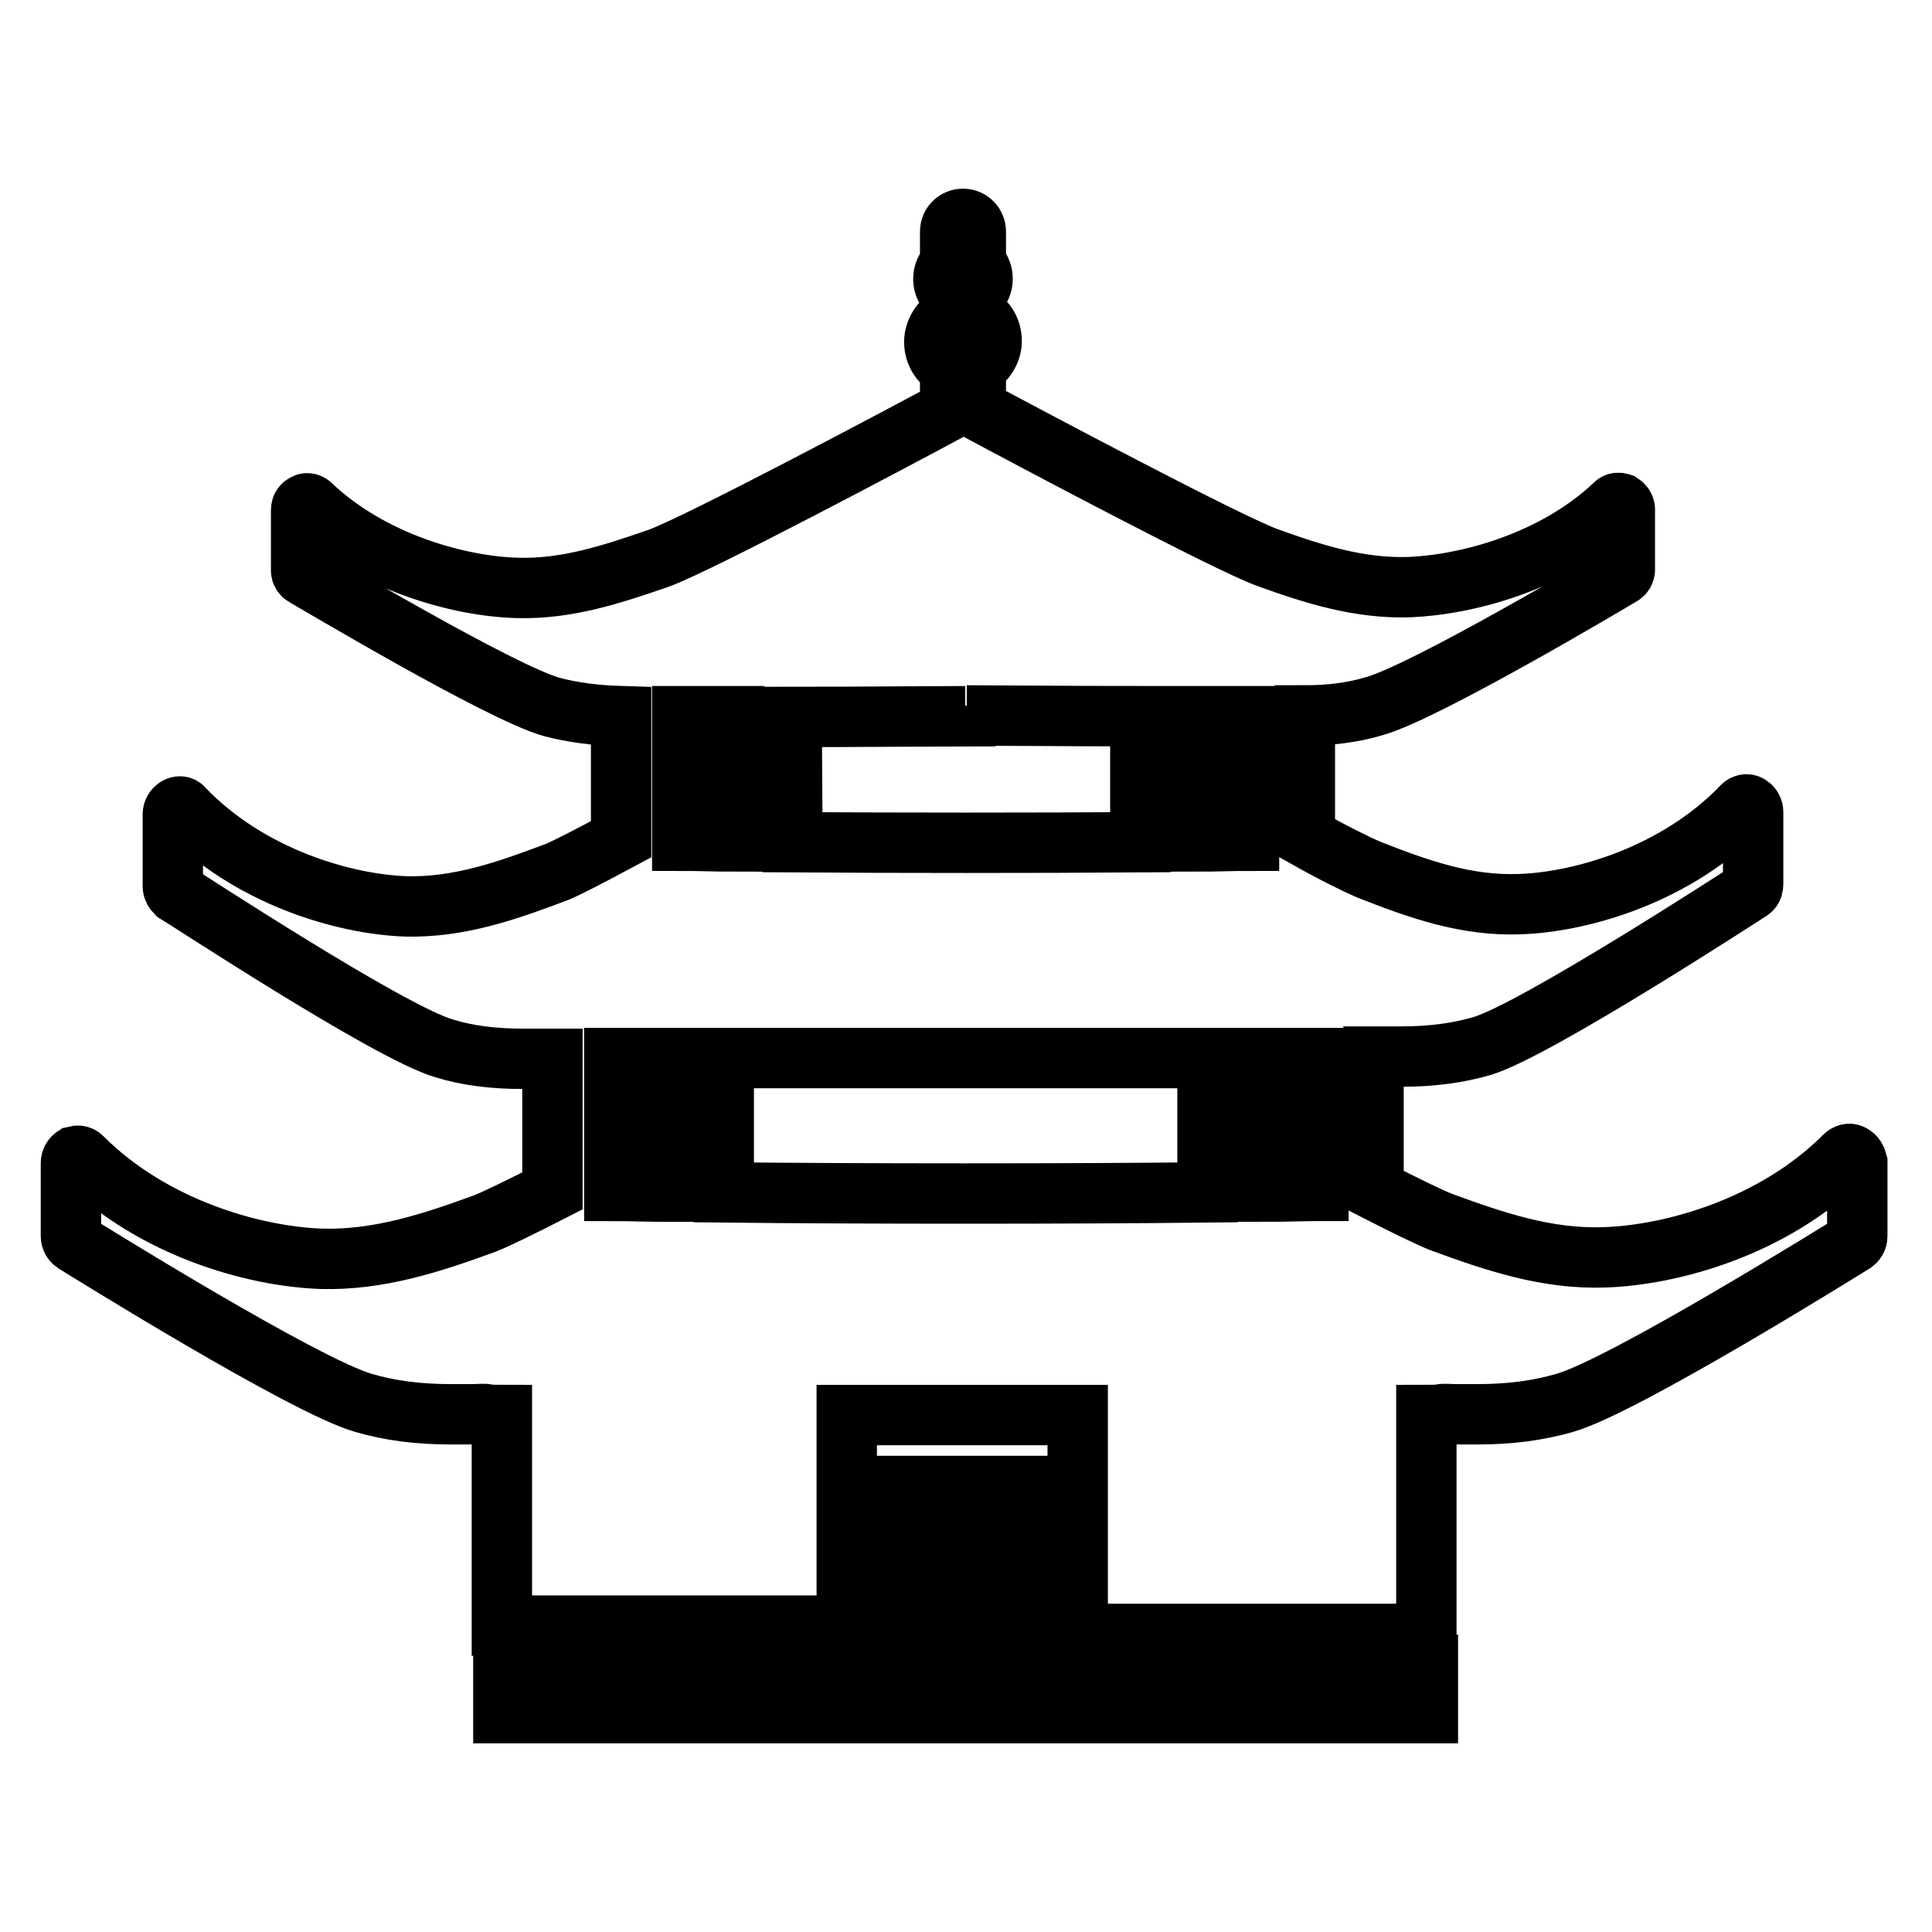 <?xml version="1.0" encoding="utf-8"?>
<!-- Svg Vector Icons : http://www.onlinewebfonts.com/icon -->
<!DOCTYPE svg PUBLIC "-//W3C//DTD SVG 1.1//EN" "http://www.w3.org/Graphics/SVG/1.1/DTD/svg11.dtd">
<svg version="1.1" xmlns="http://www.w3.org/2000/svg" xmlns:xlink="http://www.w3.org/1999/xlink" x="0px" y="0px" viewBox="0 0 256 256" enable-background="new 0 0 256 256" xml:space="preserve">
<g><g><path stroke-width="8" fill-opacity="0" stroke="#000000"  d="M116.5,196.9h23v6.4h-23V196.9z"/><path stroke-width="8" fill-opacity="0" stroke="#000000"  d="M116.5,208.7h23v6.4h-23V208.7z"/><path stroke-width="8" fill-opacity="0" stroke="#000000"  d="M66.7,220.6h122.5v6.4H66.7V220.6z"/><path stroke-width="8" fill-opacity="0" stroke="#000000"  d="M245.4,153c-0.3-0.2-0.7-0.1-1,0.2c-9.4,9.4-22.9,13.1-31.7,13.4c-7.7,0.3-14.7-2.1-21.8-4.7c-1.5-0.6-4.8-2.2-8.9-4.3V140c0.3,0,0.7,0,1.1,0c0.7,0,1.7,0,2.7,0c4,0,7.5-0.5,10.6-1.4c7.2-2.2,34.4-19.9,35.5-20.6c0.3-0.2,0.4-0.5,0.4-0.9v-9.5c0-0.4-0.2-0.7-0.5-0.9c-0.3-0.2-0.7-0.1-0.9,0.1c-8.7,9.1-21.3,12.7-29.4,13c-7.2,0.3-13.6-2-20.2-4.6c-1.4-0.6-4.5-2.1-8.4-4.3V94.8c3.4,0,6.4-0.4,9.1-1.2c6.7-1.8,31.9-16.8,32.9-17.4c0.2-0.1,0.4-0.4,0.4-0.7v-8c0-0.3-0.2-0.6-0.5-0.8c-0.3-0.1-0.6-0.1-0.8,0.1c-8.1,7.7-19.7,10.7-27.3,11c-6.6,0.2-12.6-1.7-18.7-3.9c-5.1-1.8-32-16.1-38.7-19.7v-5.6c1.2-0.7,2.1-2,2.1-3.4c0-1.5-0.8-2.8-2.1-3.4v-2.9c0.6-0.5,0.9-1.2,0.9-2c0-0.8-0.4-1.5-0.9-2v-4.2c0-0.9-0.7-1.7-1.7-1.7c-0.9,0-1.7,0.7-1.7,1.7V35c-0.6,0.5-0.9,1.2-0.9,2s0.4,1.5,0.9,2v2.9c-1.2,0.6-2.1,2-2.1,3.4c0,1.5,0.8,2.8,2.1,3.4v5.6c-6.7,3.6-33.6,17.9-38.7,19.7c-6.1,2.1-12.1,4.1-18.7,3.9c-7.5-0.2-19.2-3.3-27.3-11c-0.2-0.2-0.6-0.3-0.8-0.1c-0.3,0.1-0.5,0.4-0.5,0.8v8c0,0.3,0.2,0.6,0.4,0.7c1.1,0.6,26.2,15.6,32.9,17.4c2.7,0.7,5.7,1.1,9.1,1.2v16.3c-3.9,2.1-7,3.7-8.4,4.3c-6.6,2.5-13.1,4.8-20.2,4.6c-8.1-0.3-20.7-3.9-29.4-13c-0.2-0.3-0.6-0.3-0.9-0.1c-0.3,0.2-0.5,0.5-0.5,0.9v9.5c0,0.4,0.2,0.7,0.4,0.9c1.2,0.7,28.3,18.5,35.5,20.6c3.2,1,6.7,1.4,10.6,1.4c1,0,2,0,2.7,0c0.4,0,0.7,0,1.1,0v17.5c-4.1,2.1-7.4,3.7-8.9,4.3c-7.1,2.6-14.1,4.9-21.7,4.7c-8.8-0.3-22.3-4-31.7-13.4c-0.3-0.3-0.6-0.3-1-0.2c-0.3,0.2-0.5,0.5-0.5,0.9v9.7c0,0.4,0.2,0.7,0.5,0.9c1.3,0.8,30.5,19,38.3,21.2c3.4,1,7.2,1.5,11.5,1.5c1.1,0,2.1,0,2.9,0c0.9,0,1.6-0.1,1.9,0c0.1,0,0.3,0.1,2,0.1v27.9h45.7v-27.9c9.9,0,20.7,0,30.6,0v29H189v-29c1.7,0,1.9-0.1,2-0.1c0.3-0.1,1,0,1.9,0c0.8,0,1.8,0,2.9,0c4.3,0,8-0.5,11.5-1.5c7.8-2.2,37-20.4,38.3-21.2c0.3-0.2,0.5-0.5,0.5-0.9V154C246,153.6,245.8,153.2,245.4,153z M104.9,95c9.3,0,19.5-0.1,23-0.1V94l0.2,0.8c3.4,0,13.7,0.1,23,0.1v16.7c-14.1,0.1-32,0.1-46.1,0L104.9,95L104.9,95z M88.3,157.9c-2.6,0-4.9-0.1-6.9-0.1v-17.6c1.4,0,3,0,5.1,0c0.5,0,1.2,0,1.9,0V157.9z M90.4,94.9c1.4,0,3.6,0,6.9,0v16.6c-2.6,0-4.9-0.1-6.9-0.1V94.9z M160,158c-18.9,0.2-45.3,0.2-64.1,0v-17.8c16.6,0,47.5,0,64.1,0V158z M165.5,111.4c-2,0-4.4,0.1-6.9,0.1V94.9c3.4,0,5.5,0,6.9,0V111.4z M174.6,157.8c-2,0-4.4,0.1-6.9,0.1v-17.7c0.7,0,1.3,0,1.9,0c2,0,3.7,0,5.1,0V157.8z"/></g></g>
</svg>